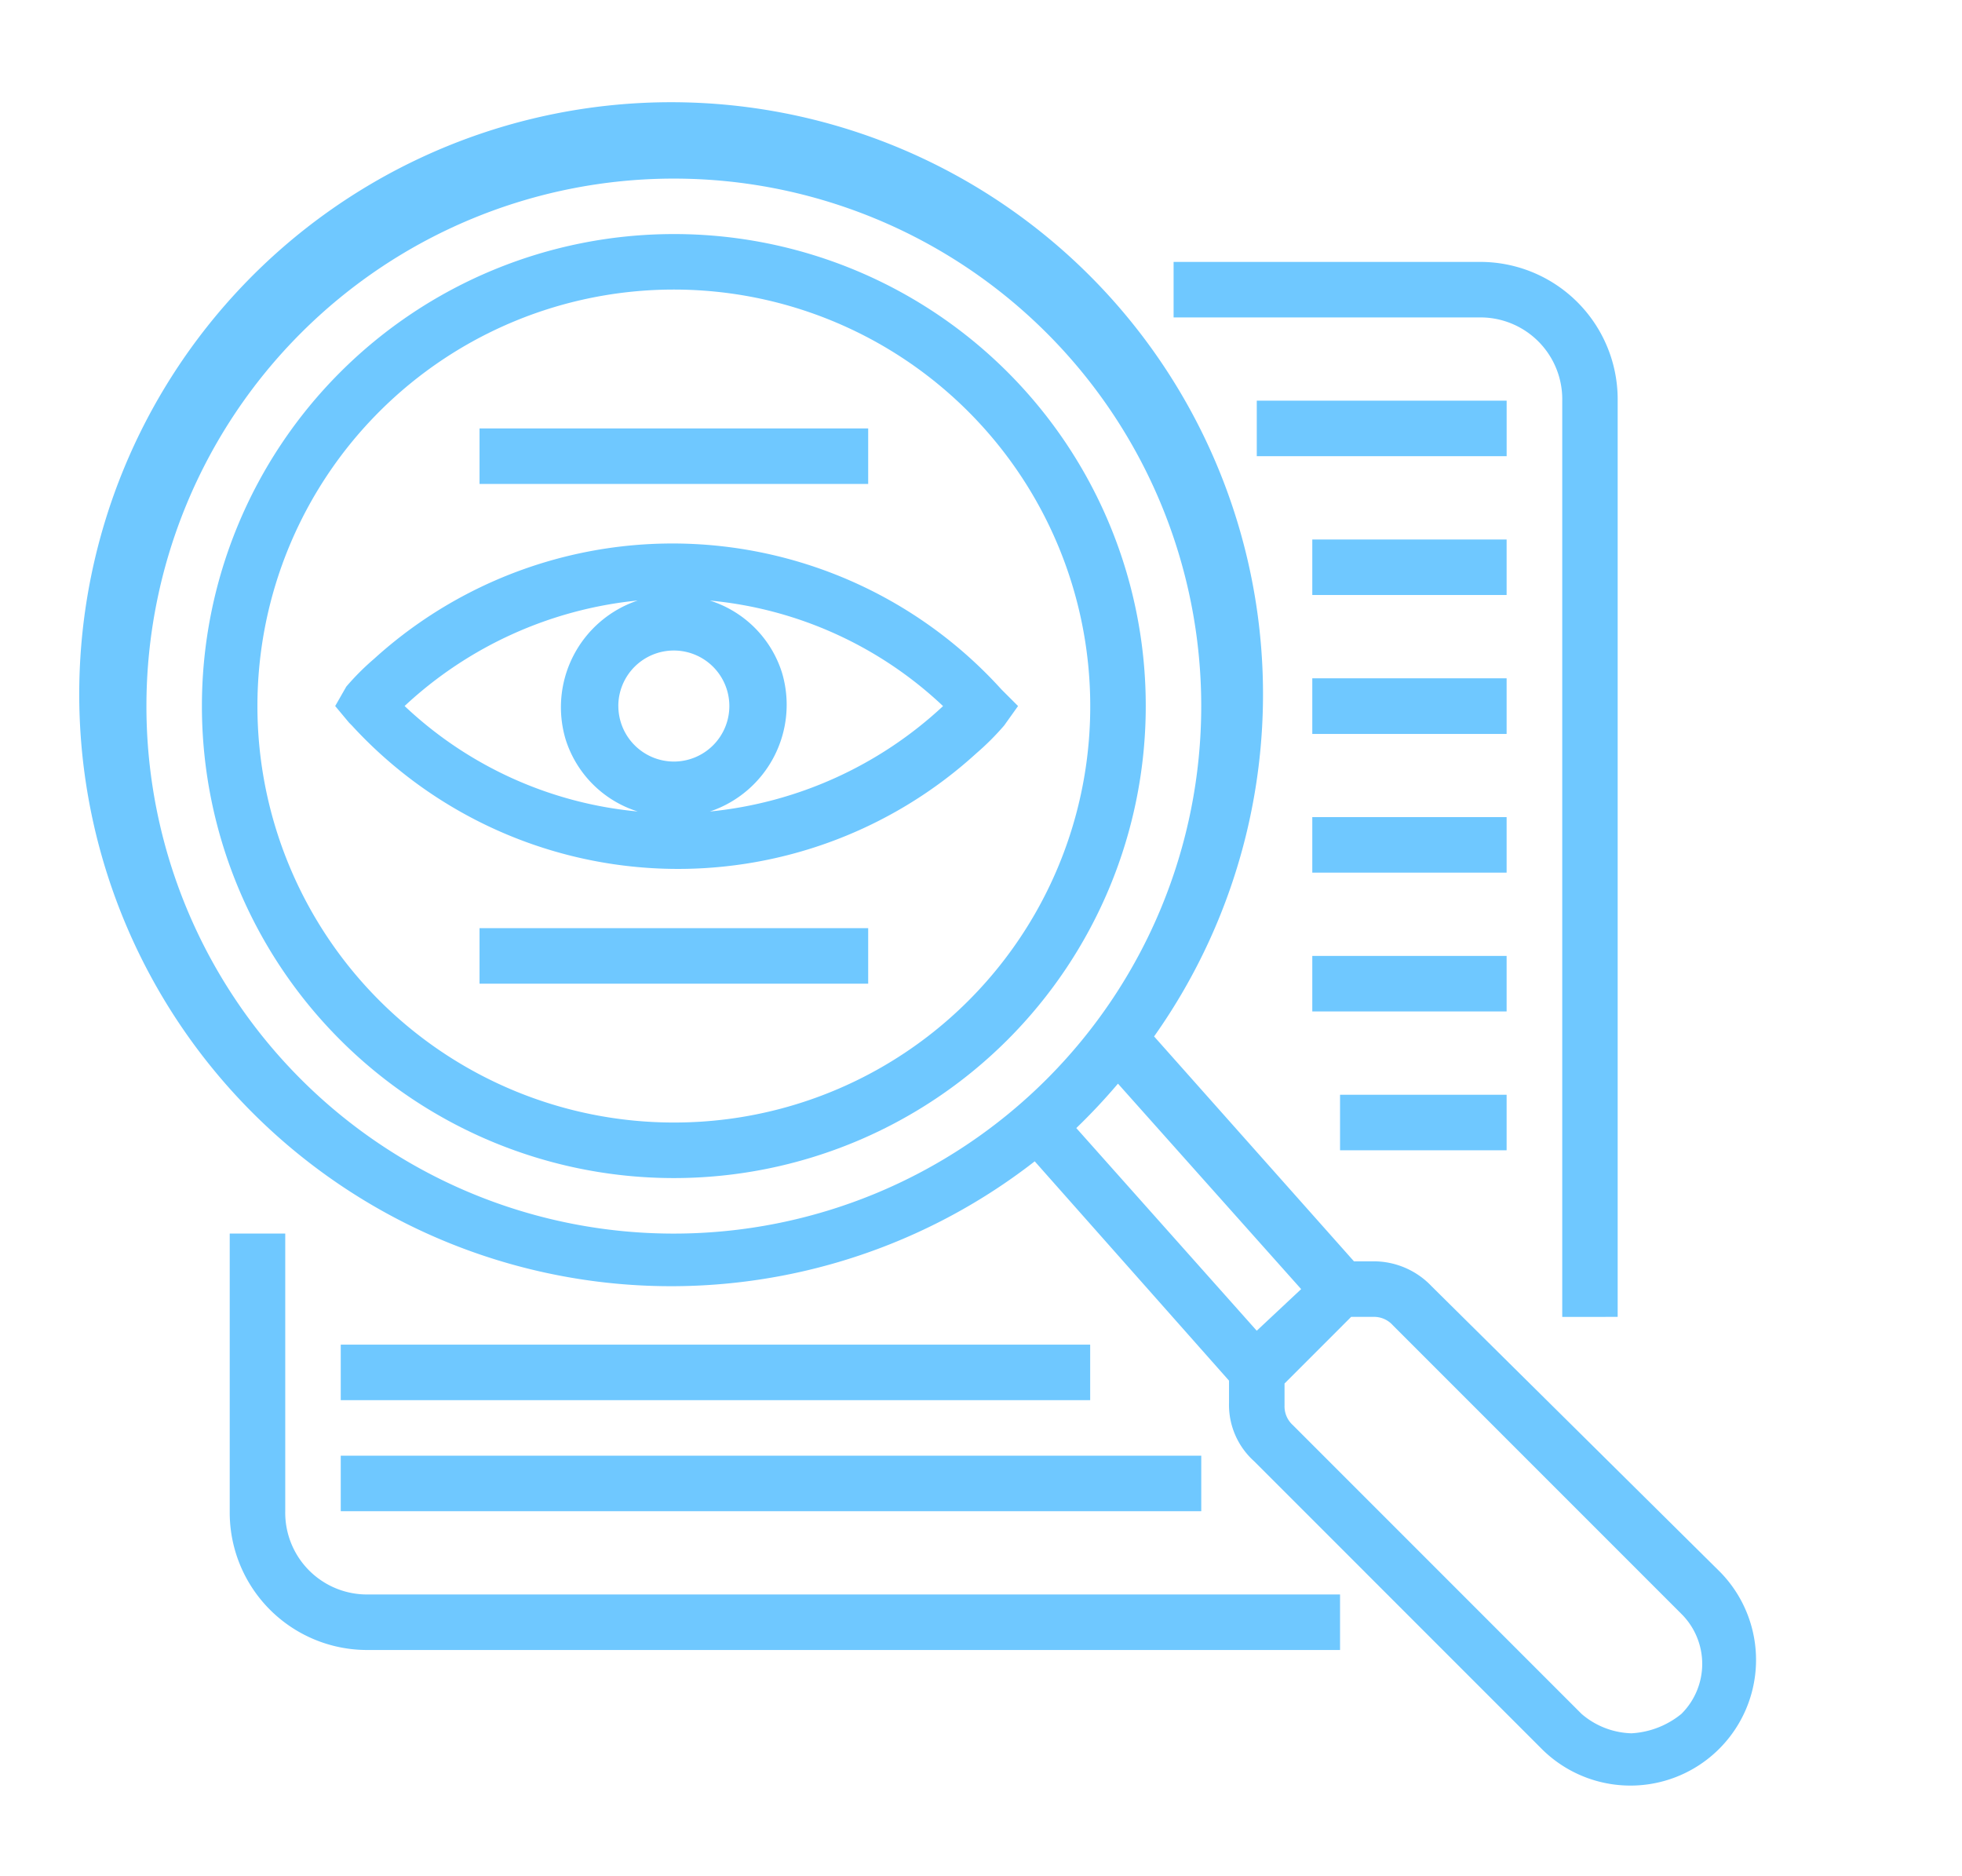 <svg xmlns="http://www.w3.org/2000/svg" xmlns:xlink="http://www.w3.org/1999/xlink" width="68" height="65" viewBox="0 0 68 65"><defs><style>.a{clip-path:url(#b);}.b{fill:#6fc8ff;}</style><clipPath id="b"><rect width="68" height="65"/></clipPath></defs><g id="a" class="a"><g transform="translate(-644.225 -107)"><g transform="translate(655.842 125.834)"><path class="b" d="M676.576,126.834a15.38,15.38,0,0,0-21.743-1.058,8.792,8.792,0,0,0-.962.962l-.385.673.482.578.095.095a15.343,15.343,0,0,0,21.648.962,9.058,9.058,0,0,0,.962-.962l.48-.673Zm-13.277.577a1.924,1.924,0,1,1,1.924,1.924A1.929,1.929,0,0,1,663.3,127.411Zm.673-3.657a3.9,3.9,0,0,0-2.5,4.811,3.822,3.822,0,0,0,2.5,2.5,13.585,13.585,0,0,1-8.08-3.655A13.856,13.856,0,0,1,663.972,123.754Zm2.5,7.312a3.9,3.9,0,0,0,2.5-4.81,3.827,3.827,0,0,0-2.5-2.5,13.6,13.6,0,0,1,8.082,3.657A13.853,13.853,0,0,1,666.474,131.066Z" transform="translate(-653.486 -121.779)"/></g><g transform="translate(651.225 115.111)"><path class="b" d="M666.485,113.987a16.356,16.356,0,1,0,16.356,16.356A16.341,16.341,0,0,0,666.485,113.987Zm0,30.787a14.432,14.432,0,1,1,14.432-14.432A14.412,14.412,0,0,1,666.485,144.774Z" transform="translate(-650.131 -113.987)"/></g><g transform="translate(684.897 116.073)"><path class="b" d="M689.991,151.246V119.5a4.764,4.764,0,0,0-4.81-4.811H674.6v1.924h10.584a2.835,2.835,0,0,1,2.886,2.887v31.748Z" transform="translate(-674.597 -114.686)"/></g><g transform="translate(652.187 149.746)"><path class="b" d="M650.83,139.153v9.62a4.763,4.763,0,0,0,4.81,4.81h33.672v-1.924H655.64a2.834,2.834,0,0,1-2.886-2.886v-9.62Z" transform="translate(-650.83 -139.153)"/></g><g transform="translate(687.783 120.884)"><path class="b" d="M676.694,118.182h8.66v1.924h-8.66Z" transform="translate(-676.694 -118.182)"/></g><g transform="translate(689.707 125.695)"><path class="b" d="M678.092,121.677h6.735V123.6h-6.735Z" transform="translate(-678.092 -121.677)"/></g><g transform="translate(689.707 130.505)"><path class="b" d="M678.092,125.172h6.735V127.1h-6.735Z" transform="translate(-678.092 -125.172)"/></g><g transform="translate(689.707 135.315)"><path class="b" d="M678.092,128.667h6.735v1.924h-6.735Z" transform="translate(-678.092 -128.667)"/></g><g transform="translate(689.707 140.125)"><path class="b" d="M678.092,132.162h6.735v1.924h-6.735Z" transform="translate(-678.092 -132.162)"/></g><g transform="translate(690.669 144.936)"><path class="b" d="M678.791,135.658h5.773v1.924h-5.773Z" transform="translate(-678.791 -135.658)"/></g><g transform="translate(656.035 153.595)"><path class="b" d="M653.626,141.949H679.6v1.924H653.626Z" transform="translate(-653.626 -141.949)"/></g><g transform="translate(656.035 157.443)"><path class="b" d="M653.626,144.745H683.45v1.924H653.626Z" transform="translate(-653.626 -144.745)"/></g><g transform="translate(660.845 139.163)"><path class="b" d="M657.121,131.463h13.47v1.924h-13.47Z" transform="translate(-657.121 -131.463)"/></g><g transform="translate(660.845 121.846)"><path class="b" d="M657.121,118.881h13.47v1.924h-13.47Z" transform="translate(-657.121 -118.881)"/></g><g transform="translate(647.225 111)"><path class="b" d="M693.844,151.574a2.765,2.765,0,0,0-2.02-.866h-.673l-6.927-7.793a20.514,20.514,0,1,0-4.137,4.328l6.734,7.6v.769a2.624,2.624,0,0,0,.866,2.02l10.006,10.006a4.354,4.354,0,0,0,6.157-6.157ZM649.3,131.467a18.279,18.279,0,1,1,18.278,18.28A18.271,18.271,0,0,1,649.3,131.467Zm32.228,14.623a20.838,20.838,0,0,0,1.444-1.539l6.349,7.12-1.539,1.442Zm19.242,20.973a2.761,2.761,0,0,1-1.731-.673l-10.005-10.006a.872.872,0,0,1-.289-.673v-.769l2.309-2.309h.769a.873.873,0,0,1,.673.288L702.5,162.926a2.44,2.44,0,0,1,0,3.464A2.991,2.991,0,0,1,700.771,167.063Z" transform="translate(-647.225 -111)"/></g></g></g></svg>